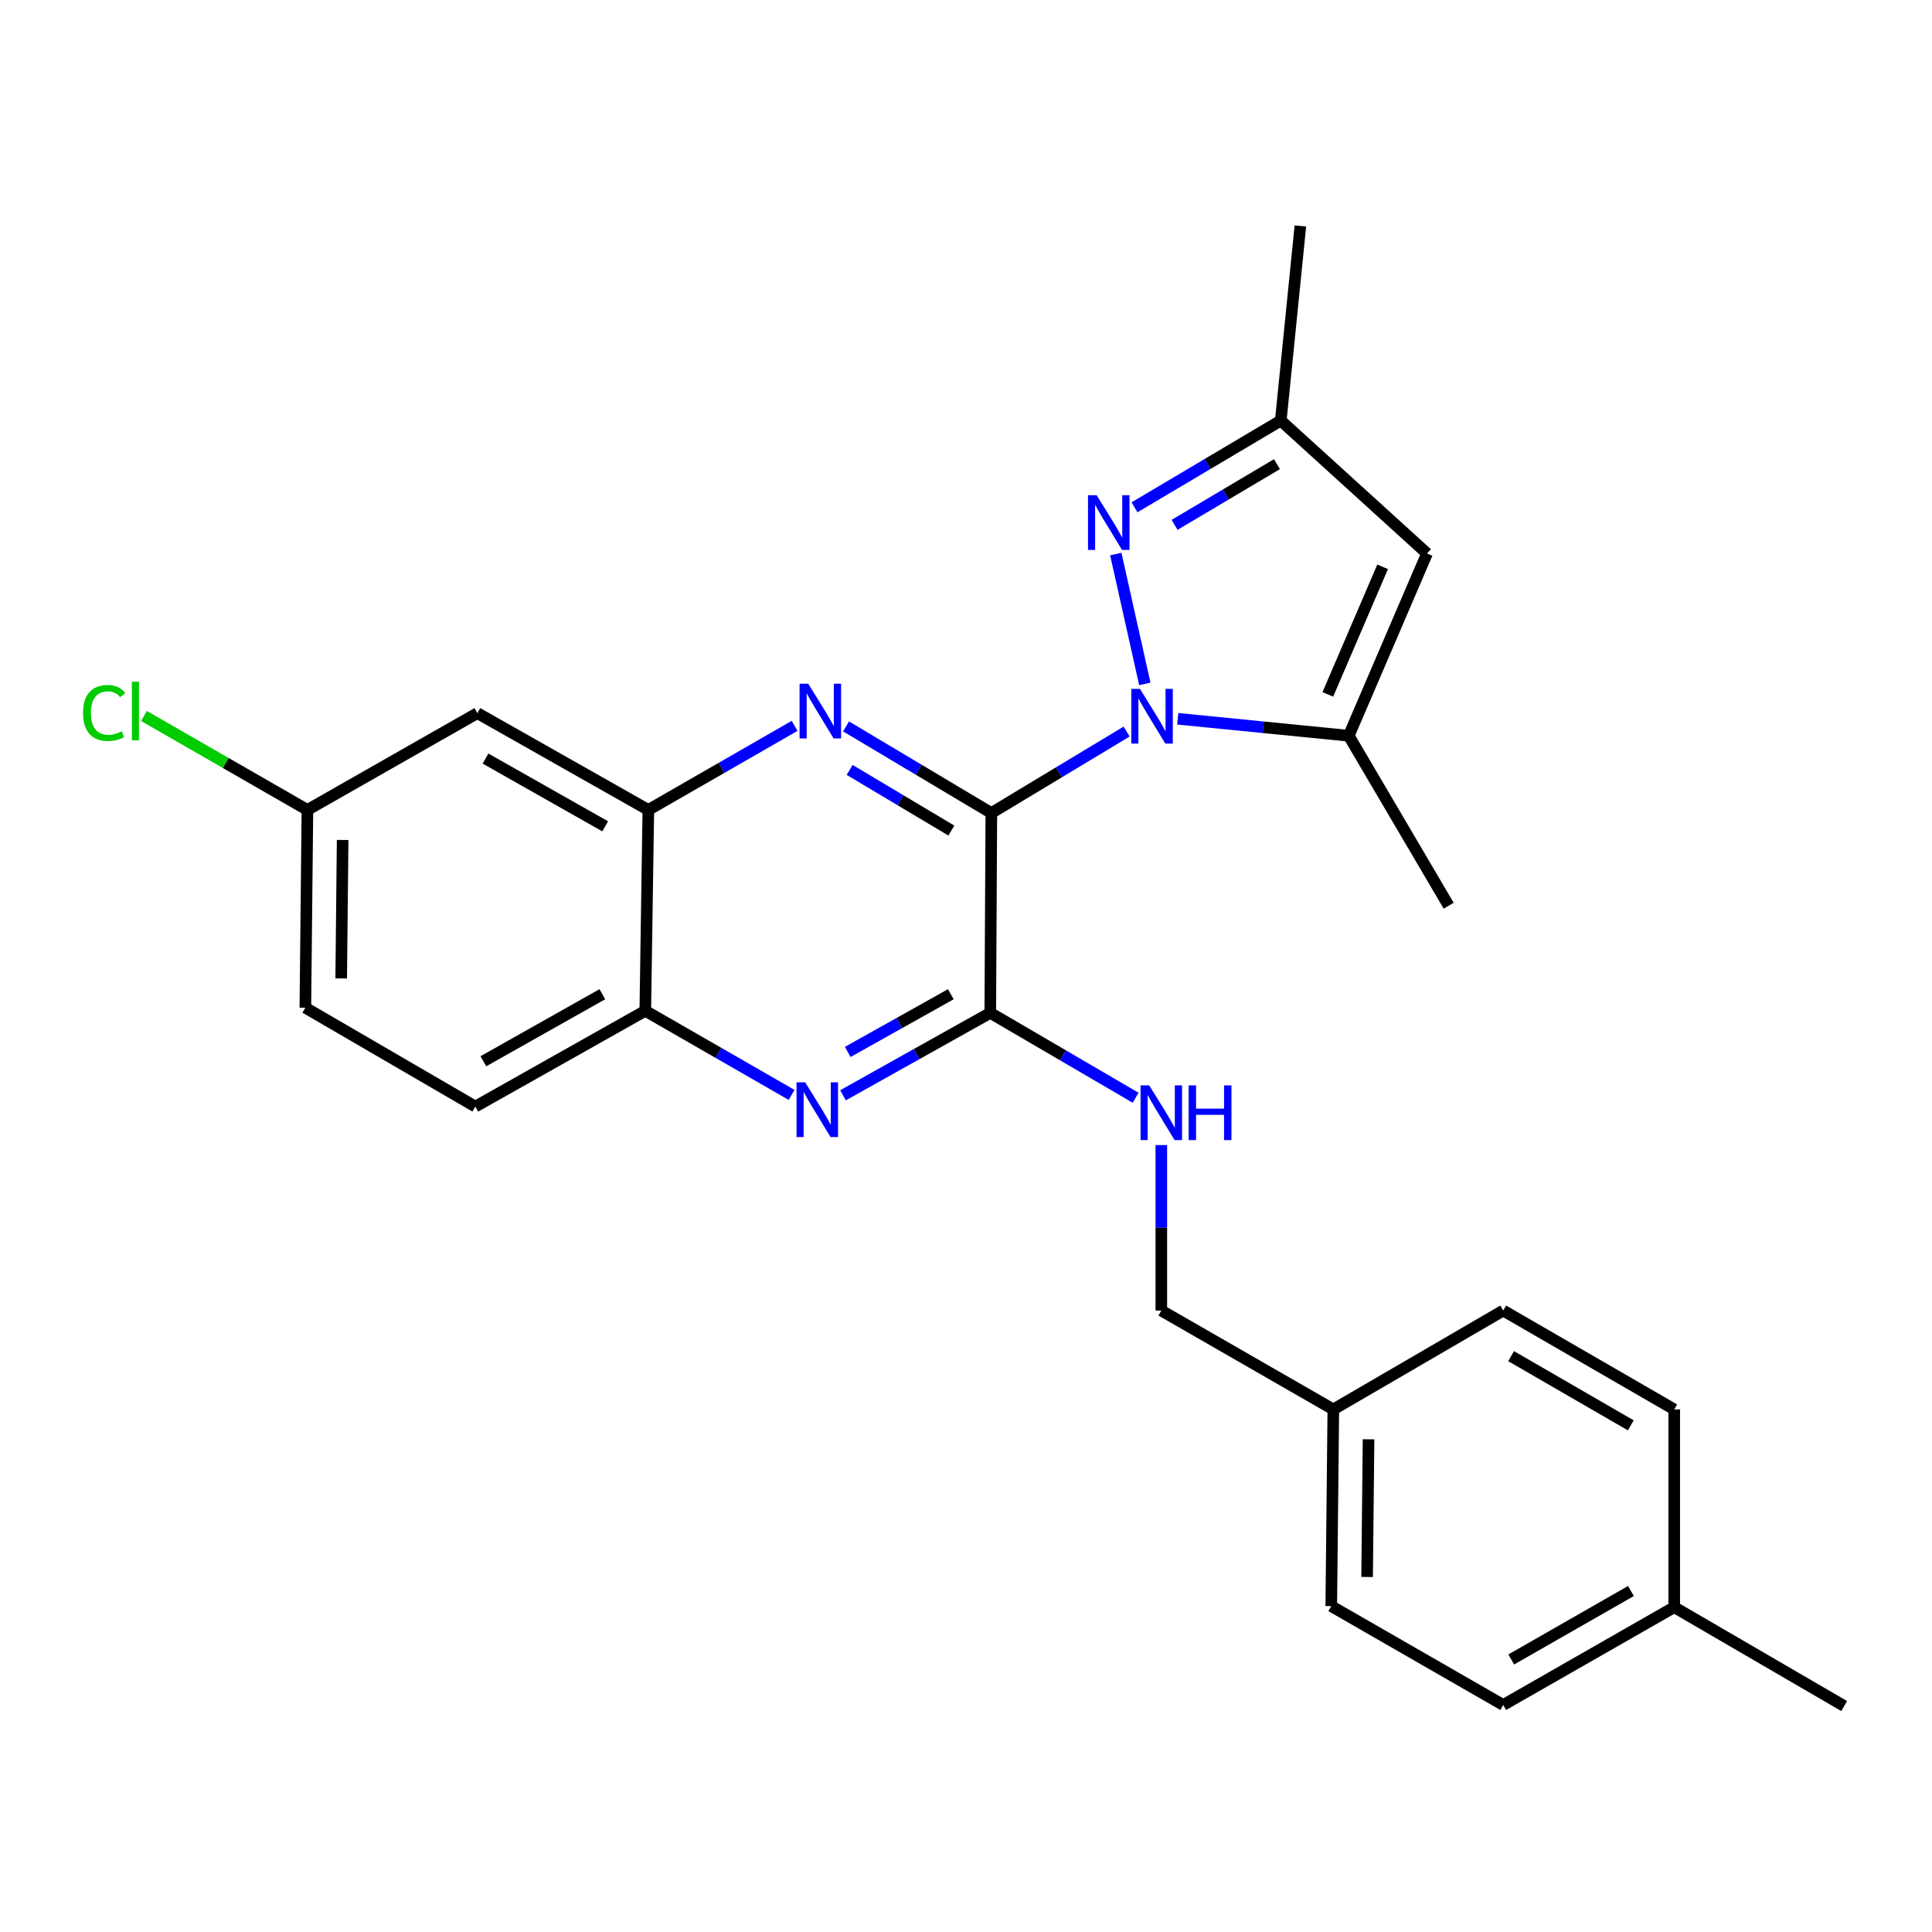 <?xml version='1.0' encoding='iso-8859-1'?>
<svg version='1.1' baseProfile='full'
              xmlns='http://www.w3.org/2000/svg'
                      xmlns:rdkit='http://www.rdkit.org/xml'
                      xmlns:xlink='http://www.w3.org/1999/xlink'
                  xml:space='preserve'
width='1000px' height='1000px' viewBox='0 0 1000 1000'>
<!-- END OF HEADER -->
<rect style='opacity:1.0;fill:#FFFFFF;stroke:none' width='1000' height='1000' x='0' y='0'> </rect>
<path class='bond-0' d='M 513.115,420.824 L 548.122,399.736' style='fill:none;fill-rule:evenodd;stroke:#000000;stroke-width:6px;stroke-linecap:butt;stroke-linejoin:miter;stroke-opacity:1' />
<path class='bond-0' d='M 548.122,399.736 L 583.129,378.649' style='fill:none;fill-rule:evenodd;stroke:#0000FF;stroke-width:6px;stroke-linecap:butt;stroke-linejoin:miter;stroke-opacity:1' />
<path class='bond-1' d='M 513.115,420.824 L 475.516,398.407' style='fill:none;fill-rule:evenodd;stroke:#000000;stroke-width:6px;stroke-linecap:butt;stroke-linejoin:miter;stroke-opacity:1' />
<path class='bond-1' d='M 475.516,398.407 L 437.917,375.99' style='fill:none;fill-rule:evenodd;stroke:#0000FF;stroke-width:6px;stroke-linecap:butt;stroke-linejoin:miter;stroke-opacity:1' />
<path class='bond-1' d='M 492.417,429.896 L 466.098,414.204' style='fill:none;fill-rule:evenodd;stroke:#000000;stroke-width:6px;stroke-linecap:butt;stroke-linejoin:miter;stroke-opacity:1' />
<path class='bond-1' d='M 466.098,414.204 L 439.778,398.512' style='fill:none;fill-rule:evenodd;stroke:#0000FF;stroke-width:6px;stroke-linecap:butt;stroke-linejoin:miter;stroke-opacity:1' />
<path class='bond-2' d='M 513.115,420.824 L 512.564,524.257' style='fill:none;fill-rule:evenodd;stroke:#000000;stroke-width:6px;stroke-linecap:butt;stroke-linejoin:miter;stroke-opacity:1' />
<path class='bond-3' d='M 592.557,353.989 L 577.533,286.782' style='fill:none;fill-rule:evenodd;stroke:#0000FF;stroke-width:6px;stroke-linecap:butt;stroke-linejoin:miter;stroke-opacity:1' />
<path class='bond-4' d='M 609.594,372.037 L 653.85,376.43' style='fill:none;fill-rule:evenodd;stroke:#0000FF;stroke-width:6px;stroke-linecap:butt;stroke-linejoin:miter;stroke-opacity:1' />
<path class='bond-4' d='M 653.85,376.43 L 698.105,380.822' style='fill:none;fill-rule:evenodd;stroke:#000000;stroke-width:6px;stroke-linecap:butt;stroke-linejoin:miter;stroke-opacity:1' />
<path class='bond-7' d='M 411.293,375.699 L 373.434,397.459' style='fill:none;fill-rule:evenodd;stroke:#0000FF;stroke-width:6px;stroke-linecap:butt;stroke-linejoin:miter;stroke-opacity:1' />
<path class='bond-7' d='M 373.434,397.459 L 335.575,419.22' style='fill:none;fill-rule:evenodd;stroke:#000000;stroke-width:6px;stroke-linecap:butt;stroke-linejoin:miter;stroke-opacity:1' />
<path class='bond-5' d='M 512.564,524.257 L 474.448,545.591' style='fill:none;fill-rule:evenodd;stroke:#000000;stroke-width:6px;stroke-linecap:butt;stroke-linejoin:miter;stroke-opacity:1' />
<path class='bond-5' d='M 474.448,545.591 L 436.332,566.926' style='fill:none;fill-rule:evenodd;stroke:#0000FF;stroke-width:6px;stroke-linecap:butt;stroke-linejoin:miter;stroke-opacity:1' />
<path class='bond-5' d='M 492.146,514.608 L 465.465,529.543' style='fill:none;fill-rule:evenodd;stroke:#000000;stroke-width:6px;stroke-linecap:butt;stroke-linejoin:miter;stroke-opacity:1' />
<path class='bond-5' d='M 465.465,529.543 L 438.784,544.477' style='fill:none;fill-rule:evenodd;stroke:#0000FF;stroke-width:6px;stroke-linecap:butt;stroke-linejoin:miter;stroke-opacity:1' />
<path class='bond-10' d='M 512.564,524.257 L 550.18,546.223' style='fill:none;fill-rule:evenodd;stroke:#000000;stroke-width:6px;stroke-linecap:butt;stroke-linejoin:miter;stroke-opacity:1' />
<path class='bond-10' d='M 550.18,546.223 L 587.796,568.189' style='fill:none;fill-rule:evenodd;stroke:#0000FF;stroke-width:6px;stroke-linecap:butt;stroke-linejoin:miter;stroke-opacity:1' />
<path class='bond-8' d='M 587.217,262.58 L 625.071,240.134' style='fill:none;fill-rule:evenodd;stroke:#0000FF;stroke-width:6px;stroke-linecap:butt;stroke-linejoin:miter;stroke-opacity:1' />
<path class='bond-8' d='M 625.071,240.134 L 662.926,217.688' style='fill:none;fill-rule:evenodd;stroke:#000000;stroke-width:6px;stroke-linecap:butt;stroke-linejoin:miter;stroke-opacity:1' />
<path class='bond-8' d='M 607.954,271.666 L 634.452,255.954' style='fill:none;fill-rule:evenodd;stroke:#0000FF;stroke-width:6px;stroke-linecap:butt;stroke-linejoin:miter;stroke-opacity:1' />
<path class='bond-8' d='M 634.452,255.954 L 660.95,240.242' style='fill:none;fill-rule:evenodd;stroke:#000000;stroke-width:6px;stroke-linecap:butt;stroke-linejoin:miter;stroke-opacity:1' />
<path class='bond-6' d='M 698.105,380.822 L 738.628,286.483' style='fill:none;fill-rule:evenodd;stroke:#000000;stroke-width:6px;stroke-linecap:butt;stroke-linejoin:miter;stroke-opacity:1' />
<path class='bond-6' d='M 687.284,359.413 L 715.651,293.375' style='fill:none;fill-rule:evenodd;stroke:#000000;stroke-width:6px;stroke-linecap:butt;stroke-linejoin:miter;stroke-opacity:1' />
<path class='bond-18' d='M 698.105,380.822 L 749.836,468.796' style='fill:none;fill-rule:evenodd;stroke:#000000;stroke-width:6px;stroke-linecap:butt;stroke-linejoin:miter;stroke-opacity:1' />
<path class='bond-9' d='M 409.72,566.724 L 371.861,544.959' style='fill:none;fill-rule:evenodd;stroke:#0000FF;stroke-width:6px;stroke-linecap:butt;stroke-linejoin:miter;stroke-opacity:1' />
<path class='bond-9' d='M 371.861,544.959 L 334.001,523.194' style='fill:none;fill-rule:evenodd;stroke:#000000;stroke-width:6px;stroke-linecap:butt;stroke-linejoin:miter;stroke-opacity:1' />
<path class='bond-27' d='M 738.628,286.483 L 662.926,217.688' style='fill:none;fill-rule:evenodd;stroke:#000000;stroke-width:6px;stroke-linecap:butt;stroke-linejoin:miter;stroke-opacity:1' />
<path class='bond-11' d='M 335.575,419.22 L 247.091,369.113' style='fill:none;fill-rule:evenodd;stroke:#000000;stroke-width:6px;stroke-linecap:butt;stroke-linejoin:miter;stroke-opacity:1' />
<path class='bond-11' d='M 313.24,427.708 L 251.301,392.633' style='fill:none;fill-rule:evenodd;stroke:#000000;stroke-width:6px;stroke-linecap:butt;stroke-linejoin:miter;stroke-opacity:1' />
<path class='bond-26' d='M 335.575,419.22 L 334.001,523.194' style='fill:none;fill-rule:evenodd;stroke:#000000;stroke-width:6px;stroke-linecap:butt;stroke-linejoin:miter;stroke-opacity:1' />
<path class='bond-24' d='M 662.926,217.688 L 673.072,116.953' style='fill:none;fill-rule:evenodd;stroke:#000000;stroke-width:6px;stroke-linecap:butt;stroke-linejoin:miter;stroke-opacity:1' />
<path class='bond-12' d='M 334.001,523.194 L 246.028,572.759' style='fill:none;fill-rule:evenodd;stroke:#000000;stroke-width:6px;stroke-linecap:butt;stroke-linejoin:miter;stroke-opacity:1' />
<path class='bond-12' d='M 311.777,514.605 L 250.196,549.301' style='fill:none;fill-rule:evenodd;stroke:#000000;stroke-width:6px;stroke-linecap:butt;stroke-linejoin:miter;stroke-opacity:1' />
<path class='bond-14' d='M 601.099,592.677 L 601.099,635.507' style='fill:none;fill-rule:evenodd;stroke:#0000FF;stroke-width:6px;stroke-linecap:butt;stroke-linejoin:miter;stroke-opacity:1' />
<path class='bond-14' d='M 601.099,635.507 L 601.099,678.338' style='fill:none;fill-rule:evenodd;stroke:#000000;stroke-width:6px;stroke-linecap:butt;stroke-linejoin:miter;stroke-opacity:1' />
<path class='bond-13' d='M 247.091,369.113 L 159.117,419.22' style='fill:none;fill-rule:evenodd;stroke:#000000;stroke-width:6px;stroke-linecap:butt;stroke-linejoin:miter;stroke-opacity:1' />
<path class='bond-16' d='M 246.028,572.759 L 158.055,521.59' style='fill:none;fill-rule:evenodd;stroke:#000000;stroke-width:6px;stroke-linecap:butt;stroke-linejoin:miter;stroke-opacity:1' />
<path class='bond-17' d='M 159.117,419.22 L 116.808,394.902' style='fill:none;fill-rule:evenodd;stroke:#000000;stroke-width:6px;stroke-linecap:butt;stroke-linejoin:miter;stroke-opacity:1' />
<path class='bond-17' d='M 116.808,394.902 L 74.499,370.583' style='fill:none;fill-rule:evenodd;stroke:#00CC00;stroke-width:6px;stroke-linecap:butt;stroke-linejoin:miter;stroke-opacity:1' />
<path class='bond-28' d='M 159.117,419.22 L 158.055,521.59' style='fill:none;fill-rule:evenodd;stroke:#000000;stroke-width:6px;stroke-linecap:butt;stroke-linejoin:miter;stroke-opacity:1' />
<path class='bond-28' d='M 177.348,434.766 L 176.605,506.425' style='fill:none;fill-rule:evenodd;stroke:#000000;stroke-width:6px;stroke-linecap:butt;stroke-linejoin:miter;stroke-opacity:1' />
<path class='bond-15' d='M 601.099,678.338 L 690.125,729.517' style='fill:none;fill-rule:evenodd;stroke:#000000;stroke-width:6px;stroke-linecap:butt;stroke-linejoin:miter;stroke-opacity:1' />
<path class='bond-20' d='M 690.125,729.517 L 778.067,678.338' style='fill:none;fill-rule:evenodd;stroke:#000000;stroke-width:6px;stroke-linecap:butt;stroke-linejoin:miter;stroke-opacity:1' />
<path class='bond-21' d='M 690.125,729.517 L 689.062,831.325' style='fill:none;fill-rule:evenodd;stroke:#000000;stroke-width:6px;stroke-linecap:butt;stroke-linejoin:miter;stroke-opacity:1' />
<path class='bond-21' d='M 708.356,744.981 L 707.612,816.246' style='fill:none;fill-rule:evenodd;stroke:#000000;stroke-width:6px;stroke-linecap:butt;stroke-linejoin:miter;stroke-opacity:1' />
<path class='bond-19' d='M 866.582,831.877 L 778.067,882.495' style='fill:none;fill-rule:evenodd;stroke:#000000;stroke-width:6px;stroke-linecap:butt;stroke-linejoin:miter;stroke-opacity:1' />
<path class='bond-19' d='M 844.175,823.504 L 782.215,858.937' style='fill:none;fill-rule:evenodd;stroke:#000000;stroke-width:6px;stroke-linecap:butt;stroke-linejoin:miter;stroke-opacity:1' />
<path class='bond-25' d='M 866.582,831.877 L 954.545,883.047' style='fill:none;fill-rule:evenodd;stroke:#000000;stroke-width:6px;stroke-linecap:butt;stroke-linejoin:miter;stroke-opacity:1' />
<path class='bond-29' d='M 866.582,831.877 L 866.582,729.517' style='fill:none;fill-rule:evenodd;stroke:#000000;stroke-width:6px;stroke-linecap:butt;stroke-linejoin:miter;stroke-opacity:1' />
<path class='bond-22' d='M 778.067,678.338 L 866.582,729.517' style='fill:none;fill-rule:evenodd;stroke:#000000;stroke-width:6px;stroke-linecap:butt;stroke-linejoin:miter;stroke-opacity:1' />
<path class='bond-22' d='M 782.139,701.936 L 844.099,737.762' style='fill:none;fill-rule:evenodd;stroke:#000000;stroke-width:6px;stroke-linecap:butt;stroke-linejoin:miter;stroke-opacity:1' />
<path class='bond-23' d='M 689.062,831.325 L 778.067,882.495' style='fill:none;fill-rule:evenodd;stroke:#000000;stroke-width:6px;stroke-linecap:butt;stroke-linejoin:miter;stroke-opacity:1' />
<path  class='atom-1' d='M 590.037 356.557
L 599.317 371.557
Q 600.237 373.037, 601.717 375.717
Q 603.197 378.397, 603.277 378.557
L 603.277 356.557
L 607.037 356.557
L 607.037 384.877
L 603.157 384.877
L 593.197 368.477
Q 592.037 366.557, 590.797 364.357
Q 589.597 362.157, 589.237 361.477
L 589.237 384.877
L 585.557 384.877
L 585.557 356.557
L 590.037 356.557
' fill='#0000FF'/>
<path  class='atom-2' d='M 418.341 353.89
L 427.621 368.89
Q 428.541 370.37, 430.021 373.05
Q 431.501 375.73, 431.581 375.89
L 431.581 353.89
L 435.341 353.89
L 435.341 382.21
L 431.461 382.21
L 421.501 365.81
Q 420.341 363.89, 419.101 361.69
Q 417.901 359.49, 417.541 358.81
L 417.541 382.21
L 413.861 382.21
L 413.861 353.89
L 418.341 353.89
' fill='#0000FF'/>
<path  class='atom-4' d='M 567.63 256.323
L 576.91 271.323
Q 577.83 272.803, 579.31 275.483
Q 580.79 278.163, 580.87 278.323
L 580.87 256.323
L 584.63 256.323
L 584.63 284.643
L 580.75 284.643
L 570.79 268.243
Q 569.63 266.323, 568.39 264.123
Q 567.19 261.923, 566.83 261.243
L 566.83 284.643
L 563.15 284.643
L 563.15 256.323
L 567.63 256.323
' fill='#0000FF'/>
<path  class='atom-6' d='M 416.767 560.214
L 426.047 575.214
Q 426.967 576.694, 428.447 579.374
Q 429.927 582.054, 430.007 582.214
L 430.007 560.214
L 433.767 560.214
L 433.767 588.534
L 429.887 588.534
L 419.927 572.134
Q 418.767 570.214, 417.527 568.014
Q 416.327 565.814, 415.967 565.134
L 415.967 588.534
L 412.287 588.534
L 412.287 560.214
L 416.767 560.214
' fill='#0000FF'/>
<path  class='atom-11' d='M 594.839 561.797
L 604.119 576.797
Q 605.039 578.277, 606.519 580.957
Q 607.999 583.637, 608.079 583.797
L 608.079 561.797
L 611.839 561.797
L 611.839 590.117
L 607.959 590.117
L 597.999 573.717
Q 596.839 571.797, 595.599 569.597
Q 594.399 567.397, 594.039 566.717
L 594.039 590.117
L 590.359 590.117
L 590.359 561.797
L 594.839 561.797
' fill='#0000FF'/>
<path  class='atom-11' d='M 615.239 561.797
L 619.079 561.797
L 619.079 573.837
L 633.559 573.837
L 633.559 561.797
L 637.399 561.797
L 637.399 590.117
L 633.559 590.117
L 633.559 577.037
L 619.079 577.037
L 619.079 590.117
L 615.239 590.117
L 615.239 561.797
' fill='#0000FF'/>
<path  class='atom-18' d='M 42.971 369.03
Q 42.971 361.99, 46.251 358.31
Q 49.571 354.59, 55.851 354.59
Q 61.691 354.59, 64.811 358.71
L 62.171 360.87
Q 59.891 357.87, 55.851 357.87
Q 51.571 357.87, 49.291 360.75
Q 47.051 363.59, 47.051 369.03
Q 47.051 374.63, 49.371 377.51
Q 51.731 380.39, 56.291 380.39
Q 59.411 380.39, 63.051 378.51
L 64.171 381.51
Q 62.691 382.47, 60.451 383.03
Q 58.211 383.59, 55.731 383.59
Q 49.571 383.59, 46.251 379.83
Q 42.971 376.07, 42.971 369.03
' fill='#00CC00'/>
<path  class='atom-18' d='M 68.251 352.87
L 71.931 352.87
L 71.931 383.23
L 68.251 383.23
L 68.251 352.87
' fill='#00CC00'/>
</svg>
